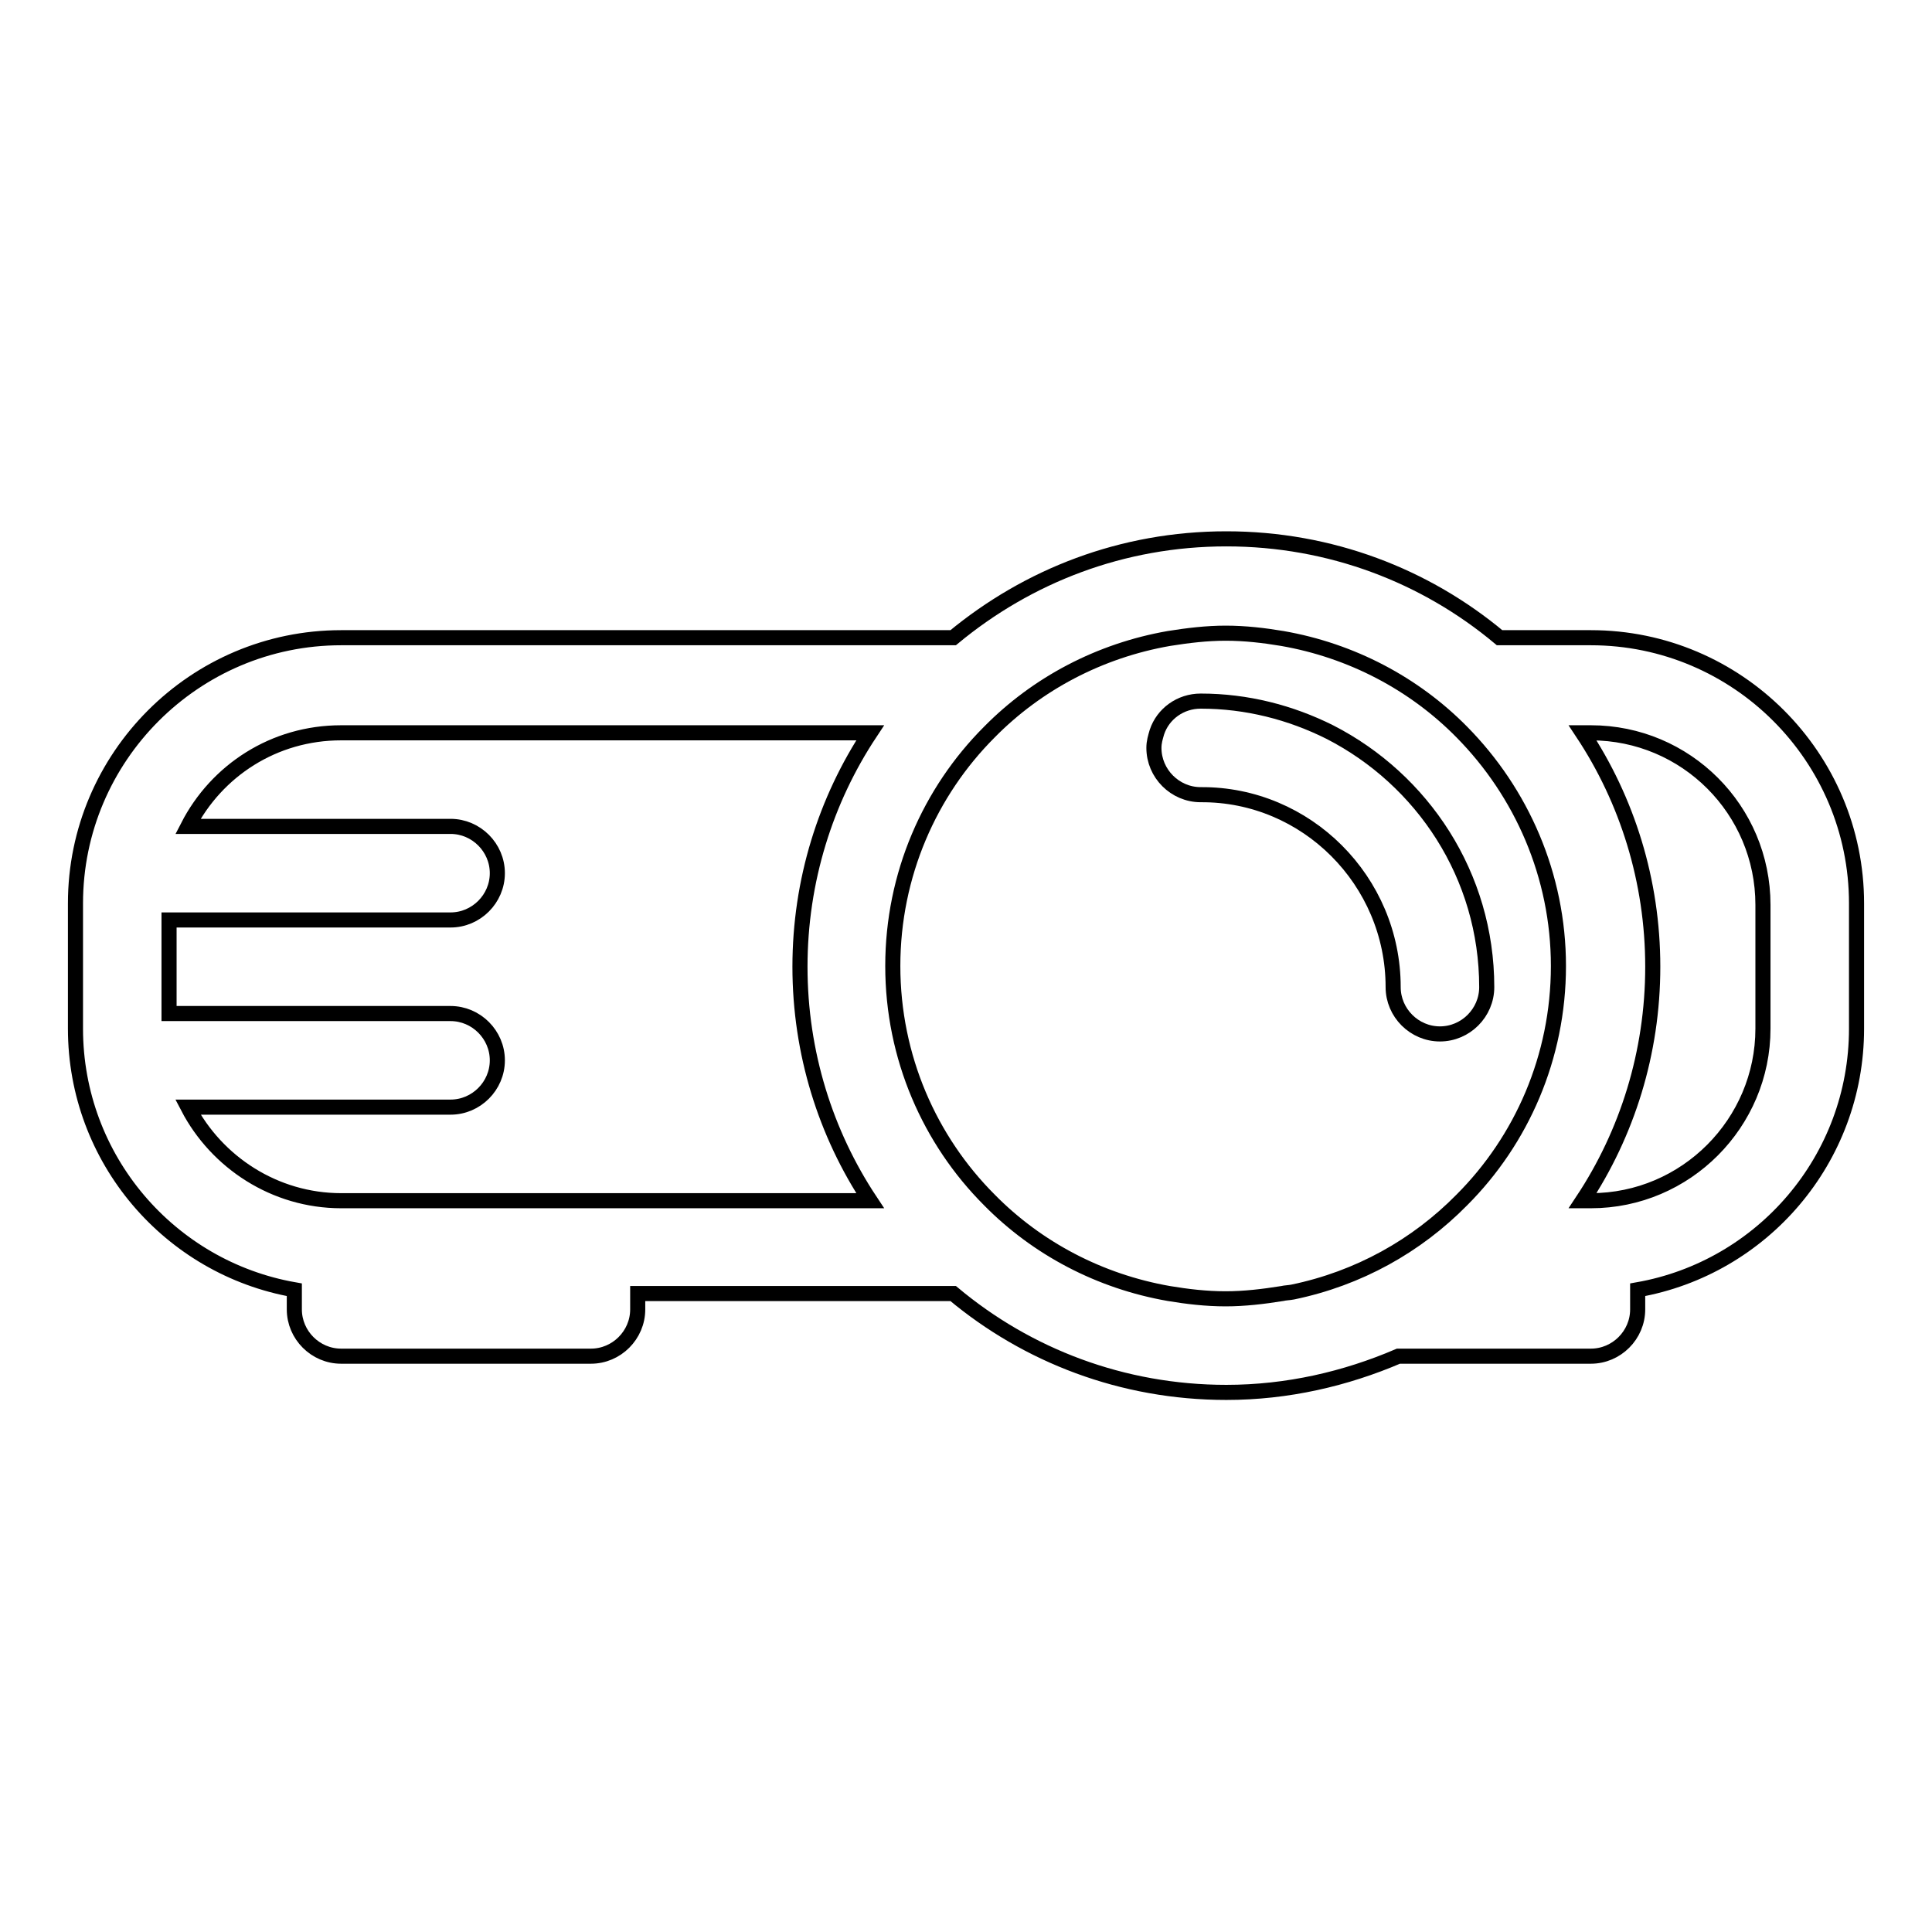 <?xml version="1.0" encoding="utf-8"?>
<!-- Svg Vector Icons : http://www.onlinewebfonts.com/icon -->
<!DOCTYPE svg PUBLIC "-//W3C//DTD SVG 1.1//EN" "http://www.w3.org/Graphics/SVG/1.1/DTD/svg11.dtd">
<svg version="1.1" xmlns="http://www.w3.org/2000/svg" xmlns:xlink="http://www.w3.org/1999/xlink" x="0px" y="0px" viewBox="0 0 256 256" enable-background="new 0 0 256 256" xml:space="preserve">
<g><g><g><g><path stroke-width="2" fill-opacity="0" stroke="#000000"  d="M210.8,84.5h-12.1c-9.8-8.2-22.4-13.1-36.2-13.1s-26.3,4.9-36.2,13.1H45.2c-19.4,0-35.2,15.8-35.2,35.2v16.6c0,17.3,12.5,31.7,29,34.6v2.6c0,3.4,2.8,6.2,6.2,6.2h33.1c3.4,0,6.2-2.8,6.2-6.2v-2.1h41.8c9.8,8.2,22.4,13.1,36.2,13.1c8.1,0,15.8-1.8,22.8-4.8h25.5c3.4,0,6.2-2.8,6.2-6.2v-2.6c16.5-2.9,29-17.3,29-34.6v-16.6C246,100.3,230.2,84.5,210.8,84.5z M118.3,128c0-12.1,4.9-23.1,12.8-31c6.3-6.4,14.6-10.8,23.8-12.4c2.5-0.4,5-0.7,7.5-0.7c2.6,0,5.1,0.3,7.5,0.7c9.2,1.6,17.5,6,23.8,12.4c7.9,8,12.8,19,12.8,31c0,12.1-4.9,23.1-12.8,31c-6,6.1-13.7,10.4-22.4,12.2c-0.5,0.1-1,0.1-1.4,0.2c-2.5,0.4-5,0.7-7.5,0.7c-2.6,0-5.1-0.3-7.5-0.7c-9.2-1.6-17.5-6-23.8-12.4C123.2,151.1,118.3,140.1,118.3,128z M78.3,159.1H45.2c-8.8,0-16.5-5.1-20.3-12.4h34.8c3.4,0,6.2-2.8,6.2-6.2s-2.8-6.2-6.2-6.2H22.4v-12.4h37.3c3.4,0,6.2-2.8,6.2-6.2c0-3.4-2.8-6.2-6.2-6.2H24.9c3.8-7.4,11.4-12.4,20.3-12.4h70.1c-5.9,8.9-9.3,19.6-9.3,31s3.4,22.1,9.3,31L78.3,159.1L78.3,159.1z M233.6,136.3c0,12.5-10.2,22.8-22.8,22.8h-1.1c5.9-8.9,9.3-19.6,9.3-31s-3.4-22.1-9.3-31h1.1c12.6,0,22.8,10.2,22.8,22.8V136.3z"/><path stroke-width="2" fill-opacity="0" stroke="#000000"  d="M184.6,130.8c0,3.4,2.8,6.2,6.2,6.2s6.2-2.8,6.2-6.2c0-14.8-8.5-27.5-20.8-33.8c-5.2-2.6-11-4.1-17.1-4.1c-2.7,0-5,1.7-5.8,4.1c-0.2,0.7-0.4,1.3-0.4,2.1c0,3.4,2.8,6.2,6.2,6.2C173.1,105.2,184.6,116.7,184.6,130.8z"/></g></g><g></g><g></g><g></g><g></g><g></g><g></g><g></g><g></g><g></g><g></g><g></g><g></g><g></g><g></g><g></g></g></g>
</svg>